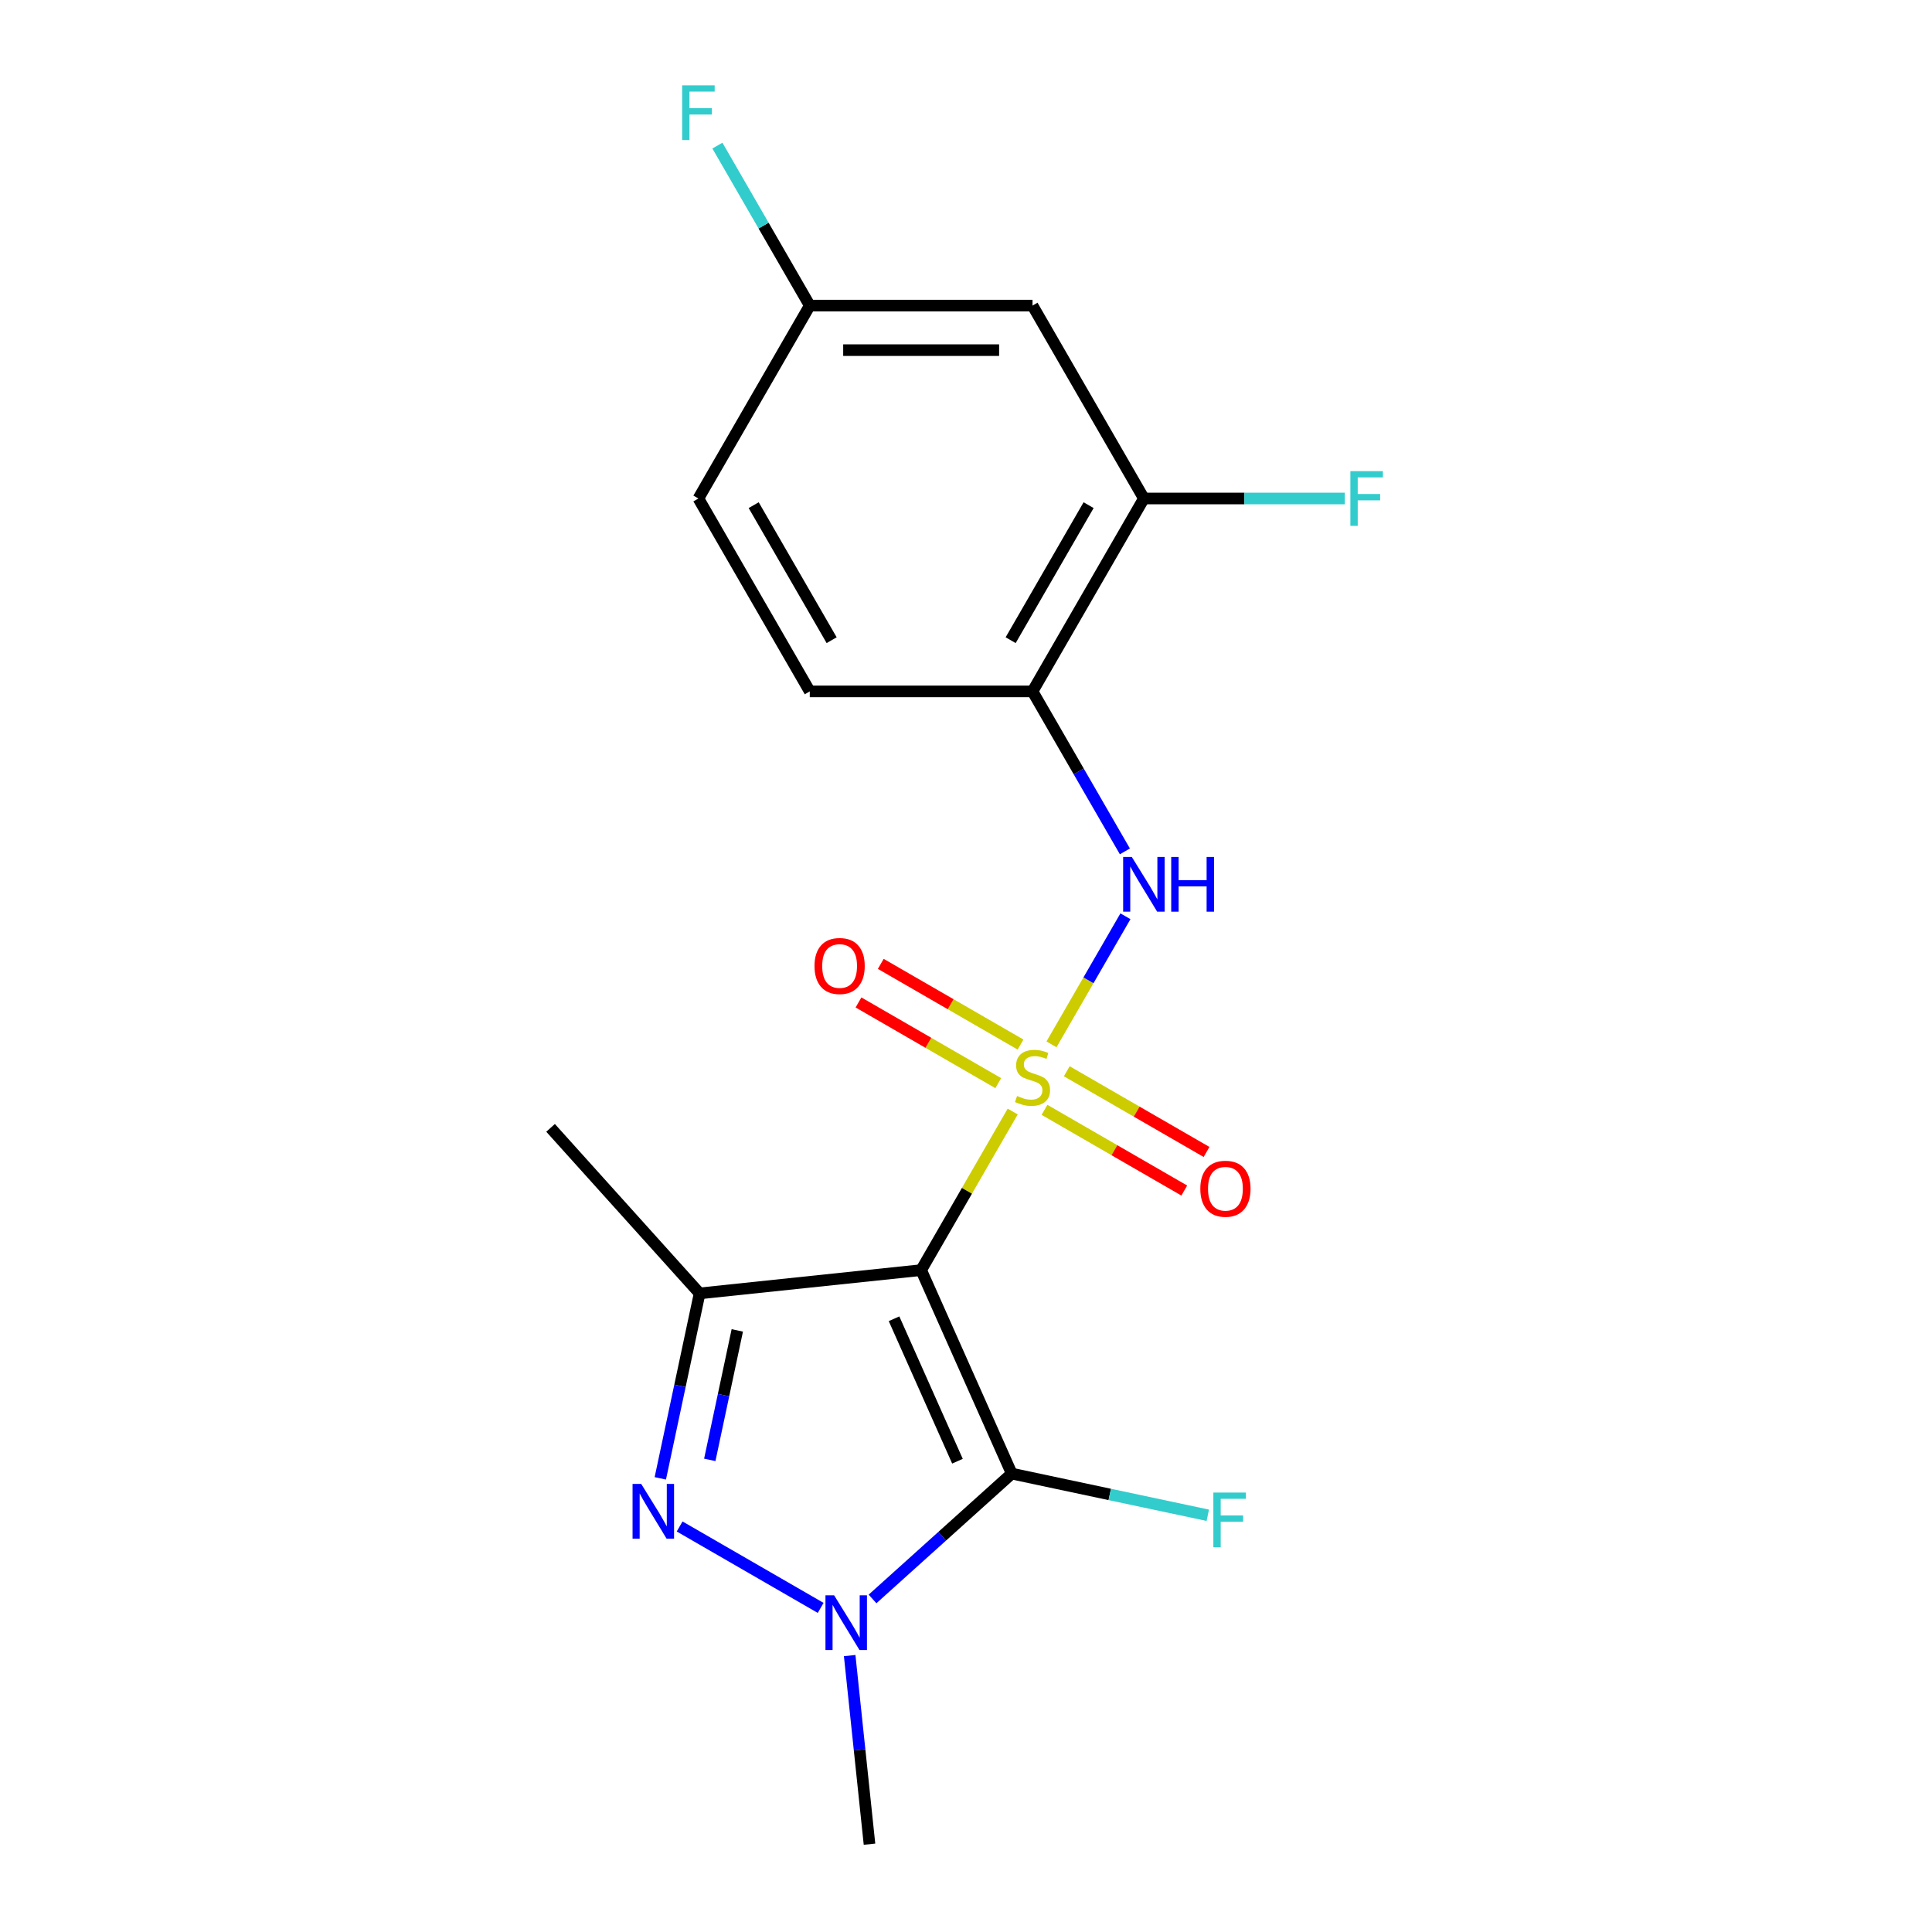 <?xml version='1.0' encoding='iso-8859-1'?>
<svg version='1.1' baseProfile='full'
              xmlns='http://www.w3.org/2000/svg'
                      xmlns:rdkit='http://www.rdkit.org/xml'
                      xmlns:xlink='http://www.w3.org/1999/xlink'
                  xml:space='preserve'
width='1000px' height='1000px' viewBox='0 0 1000 1000'>
<!-- END OF HEADER -->
<rect style='opacity:1.0;fill:#FFFFFF;stroke:none' width='1000' height='1000' x='0' y='0'> </rect>
<path class='bond-0' d='M 524.176,575.325 L 500.48,616.367' style='fill:none;fill-rule:evenodd;stroke:#CCCC00;stroke-width:6px;stroke-linecap:butt;stroke-linejoin:miter;stroke-opacity:1' />
<path class='bond-0' d='M 500.48,616.367 L 476.784,657.41' style='fill:none;fill-rule:evenodd;stroke:#000000;stroke-width:6px;stroke-linecap:butt;stroke-linejoin:miter;stroke-opacity:1' />
<path class='bond-5' d='M 544.247,540.56 L 563.385,507.413' style='fill:none;fill-rule:evenodd;stroke:#CCCC00;stroke-width:6px;stroke-linecap:butt;stroke-linejoin:miter;stroke-opacity:1' />
<path class='bond-5' d='M 563.385,507.413 L 582.522,474.266' style='fill:none;fill-rule:evenodd;stroke:#0000FF;stroke-width:6px;stroke-linecap:butt;stroke-linejoin:miter;stroke-opacity:1' />
<path class='bond-7' d='M 528.233,540.671 L 492.059,519.786' style='fill:none;fill-rule:evenodd;stroke:#CCCC00;stroke-width:6px;stroke-linecap:butt;stroke-linejoin:miter;stroke-opacity:1' />
<path class='bond-7' d='M 492.059,519.786 L 455.885,498.901' style='fill:none;fill-rule:evenodd;stroke:#FF0000;stroke-width:6px;stroke-linecap:butt;stroke-linejoin:miter;stroke-opacity:1' />
<path class='bond-7' d='M 516.704,560.641 L 480.53,539.756' style='fill:none;fill-rule:evenodd;stroke:#CCCC00;stroke-width:6px;stroke-linecap:butt;stroke-linejoin:miter;stroke-opacity:1' />
<path class='bond-7' d='M 480.53,539.756 L 444.356,518.87' style='fill:none;fill-rule:evenodd;stroke:#FF0000;stroke-width:6px;stroke-linecap:butt;stroke-linejoin:miter;stroke-opacity:1' />
<path class='bond-8' d='M 540.629,574.454 L 576.803,595.339' style='fill:none;fill-rule:evenodd;stroke:#CCCC00;stroke-width:6px;stroke-linecap:butt;stroke-linejoin:miter;stroke-opacity:1' />
<path class='bond-8' d='M 576.803,595.339 L 612.977,616.224' style='fill:none;fill-rule:evenodd;stroke:#FF0000;stroke-width:6px;stroke-linecap:butt;stroke-linejoin:miter;stroke-opacity:1' />
<path class='bond-8' d='M 552.158,554.484 L 588.332,575.369' style='fill:none;fill-rule:evenodd;stroke:#CCCC00;stroke-width:6px;stroke-linecap:butt;stroke-linejoin:miter;stroke-opacity:1' />
<path class='bond-8' d='M 588.332,575.369 L 624.506,596.254' style='fill:none;fill-rule:evenodd;stroke:#FF0000;stroke-width:6px;stroke-linecap:butt;stroke-linejoin:miter;stroke-opacity:1' />
<path class='bond-1' d='M 476.784,657.41 L 523.678,762.736' style='fill:none;fill-rule:evenodd;stroke:#000000;stroke-width:6px;stroke-linecap:butt;stroke-linejoin:miter;stroke-opacity:1' />
<path class='bond-1' d='M 462.753,682.588 L 495.579,756.316' style='fill:none;fill-rule:evenodd;stroke:#000000;stroke-width:6px;stroke-linecap:butt;stroke-linejoin:miter;stroke-opacity:1' />
<path class='bond-2' d='M 476.784,657.41 L 362.122,669.461' style='fill:none;fill-rule:evenodd;stroke:#000000;stroke-width:6px;stroke-linecap:butt;stroke-linejoin:miter;stroke-opacity:1' />
<path class='bond-4' d='M 523.678,762.736 L 487.649,795.177' style='fill:none;fill-rule:evenodd;stroke:#000000;stroke-width:6px;stroke-linecap:butt;stroke-linejoin:miter;stroke-opacity:1' />
<path class='bond-4' d='M 487.649,795.177 L 451.621,827.617' style='fill:none;fill-rule:evenodd;stroke:#0000FF;stroke-width:6px;stroke-linecap:butt;stroke-linejoin:miter;stroke-opacity:1' />
<path class='bond-11' d='M 523.678,762.736 L 574.414,773.521' style='fill:none;fill-rule:evenodd;stroke:#000000;stroke-width:6px;stroke-linecap:butt;stroke-linejoin:miter;stroke-opacity:1' />
<path class='bond-11' d='M 574.414,773.521 L 625.151,784.305' style='fill:none;fill-rule:evenodd;stroke:#33CCCC;stroke-width:6px;stroke-linecap:butt;stroke-linejoin:miter;stroke-opacity:1' />
<path class='bond-3' d='M 362.122,669.461 L 351.947,717.328' style='fill:none;fill-rule:evenodd;stroke:#000000;stroke-width:6px;stroke-linecap:butt;stroke-linejoin:miter;stroke-opacity:1' />
<path class='bond-3' d='M 351.947,717.328 L 341.773,765.194' style='fill:none;fill-rule:evenodd;stroke:#0000FF;stroke-width:6px;stroke-linecap:butt;stroke-linejoin:miter;stroke-opacity:1' />
<path class='bond-3' d='M 381.624,688.616 L 374.502,722.122' style='fill:none;fill-rule:evenodd;stroke:#000000;stroke-width:6px;stroke-linecap:butt;stroke-linejoin:miter;stroke-opacity:1' />
<path class='bond-3' d='M 374.502,722.122 L 367.38,755.628' style='fill:none;fill-rule:evenodd;stroke:#0000FF;stroke-width:6px;stroke-linecap:butt;stroke-linejoin:miter;stroke-opacity:1' />
<path class='bond-15' d='M 362.122,669.461 L 284.975,583.781' style='fill:none;fill-rule:evenodd;stroke:#000000;stroke-width:6px;stroke-linecap:butt;stroke-linejoin:miter;stroke-opacity:1' />
<path class='bond-19' d='M 351.773,790.101 L 424.769,832.245' style='fill:none;fill-rule:evenodd;stroke:#0000FF;stroke-width:6px;stroke-linecap:butt;stroke-linejoin:miter;stroke-opacity:1' />
<path class='bond-16' d='M 439.789,856.925 L 444.92,905.735' style='fill:none;fill-rule:evenodd;stroke:#0000FF;stroke-width:6px;stroke-linecap:butt;stroke-linejoin:miter;stroke-opacity:1' />
<path class='bond-16' d='M 444.92,905.735 L 450.05,954.545' style='fill:none;fill-rule:evenodd;stroke:#000000;stroke-width:6px;stroke-linecap:butt;stroke-linejoin:miter;stroke-opacity:1' />
<path class='bond-6' d='M 582.239,440.673 L 558.335,399.27' style='fill:none;fill-rule:evenodd;stroke:#0000FF;stroke-width:6px;stroke-linecap:butt;stroke-linejoin:miter;stroke-opacity:1' />
<path class='bond-6' d='M 558.335,399.27 L 534.431,357.867' style='fill:none;fill-rule:evenodd;stroke:#000000;stroke-width:6px;stroke-linecap:butt;stroke-linejoin:miter;stroke-opacity:1' />
<path class='bond-9' d='M 534.431,357.867 L 592.078,258.02' style='fill:none;fill-rule:evenodd;stroke:#000000;stroke-width:6px;stroke-linecap:butt;stroke-linejoin:miter;stroke-opacity:1' />
<path class='bond-9' d='M 523.109,331.361 L 563.462,261.468' style='fill:none;fill-rule:evenodd;stroke:#000000;stroke-width:6px;stroke-linecap:butt;stroke-linejoin:miter;stroke-opacity:1' />
<path class='bond-12' d='M 534.431,357.867 L 419.137,357.867' style='fill:none;fill-rule:evenodd;stroke:#000000;stroke-width:6px;stroke-linecap:butt;stroke-linejoin:miter;stroke-opacity:1' />
<path class='bond-10' d='M 592.078,258.02 L 534.431,158.172' style='fill:none;fill-rule:evenodd;stroke:#000000;stroke-width:6px;stroke-linecap:butt;stroke-linejoin:miter;stroke-opacity:1' />
<path class='bond-14' d='M 592.078,258.02 L 644.074,258.02' style='fill:none;fill-rule:evenodd;stroke:#000000;stroke-width:6px;stroke-linecap:butt;stroke-linejoin:miter;stroke-opacity:1' />
<path class='bond-14' d='M 644.074,258.02 L 696.07,258.02' style='fill:none;fill-rule:evenodd;stroke:#33CCCC;stroke-width:6px;stroke-linecap:butt;stroke-linejoin:miter;stroke-opacity:1' />
<path class='bond-20' d='M 534.431,158.172 L 419.137,158.172' style='fill:none;fill-rule:evenodd;stroke:#000000;stroke-width:6px;stroke-linecap:butt;stroke-linejoin:miter;stroke-opacity:1' />
<path class='bond-20' d='M 517.137,181.231 L 436.431,181.231' style='fill:none;fill-rule:evenodd;stroke:#000000;stroke-width:6px;stroke-linecap:butt;stroke-linejoin:miter;stroke-opacity:1' />
<path class='bond-17' d='M 419.137,357.867 L 361.49,258.02' style='fill:none;fill-rule:evenodd;stroke:#000000;stroke-width:6px;stroke-linecap:butt;stroke-linejoin:miter;stroke-opacity:1' />
<path class='bond-17' d='M 430.46,331.361 L 390.107,261.468' style='fill:none;fill-rule:evenodd;stroke:#000000;stroke-width:6px;stroke-linecap:butt;stroke-linejoin:miter;stroke-opacity:1' />
<path class='bond-13' d='M 419.137,158.172 L 361.49,258.02' style='fill:none;fill-rule:evenodd;stroke:#000000;stroke-width:6px;stroke-linecap:butt;stroke-linejoin:miter;stroke-opacity:1' />
<path class='bond-18' d='M 419.137,158.172 L 395.233,116.77' style='fill:none;fill-rule:evenodd;stroke:#000000;stroke-width:6px;stroke-linecap:butt;stroke-linejoin:miter;stroke-opacity:1' />
<path class='bond-18' d='M 395.233,116.77 L 371.329,75.367' style='fill:none;fill-rule:evenodd;stroke:#33CCCC;stroke-width:6px;stroke-linecap:butt;stroke-linejoin:miter;stroke-opacity:1' />
<path  class='atom-0' d='M 526.431 567.282
Q 526.751 567.402, 528.071 567.962
Q 529.391 568.522, 530.831 568.882
Q 532.311 569.202, 533.751 569.202
Q 536.431 569.202, 537.991 567.922
Q 539.551 566.602, 539.551 564.322
Q 539.551 562.762, 538.751 561.802
Q 537.991 560.842, 536.791 560.322
Q 535.591 559.802, 533.591 559.202
Q 531.071 558.442, 529.551 557.722
Q 528.071 557.002, 526.991 555.482
Q 525.951 553.962, 525.951 551.402
Q 525.951 547.842, 528.351 545.642
Q 530.791 543.442, 535.591 543.442
Q 538.871 543.442, 542.591 545.002
L 541.671 548.082
Q 538.271 546.682, 535.711 546.682
Q 532.951 546.682, 531.431 547.842
Q 529.911 548.962, 529.951 550.922
Q 529.951 552.442, 530.711 553.362
Q 531.511 554.282, 532.631 554.802
Q 533.791 555.322, 535.711 555.922
Q 538.271 556.722, 539.791 557.522
Q 541.311 558.322, 542.391 559.962
Q 543.511 561.562, 543.511 564.322
Q 543.511 568.242, 540.871 570.362
Q 538.271 572.442, 533.911 572.442
Q 531.391 572.442, 529.471 571.882
Q 527.591 571.362, 525.351 570.442
L 526.431 567.282
' fill='#CCCC00'/>
<path  class='atom-4' d='M 331.891 768.076
L 341.171 783.076
Q 342.091 784.556, 343.571 787.236
Q 345.051 789.916, 345.131 790.076
L 345.131 768.076
L 348.891 768.076
L 348.891 796.396
L 345.011 796.396
L 335.051 779.996
Q 333.891 778.076, 332.651 775.876
Q 331.451 773.676, 331.091 772.996
L 331.091 796.396
L 327.411 796.396
L 327.411 768.076
L 331.891 768.076
' fill='#0000FF'/>
<path  class='atom-5' d='M 431.738 825.723
L 441.018 840.723
Q 441.938 842.203, 443.418 844.883
Q 444.898 847.563, 444.978 847.723
L 444.978 825.723
L 448.738 825.723
L 448.738 854.043
L 444.858 854.043
L 434.898 837.643
Q 433.738 835.723, 432.498 833.523
Q 431.298 831.323, 430.938 830.643
L 430.938 854.043
L 427.258 854.043
L 427.258 825.723
L 431.738 825.723
' fill='#0000FF'/>
<path  class='atom-6' d='M 585.818 443.555
L 595.098 458.555
Q 596.018 460.035, 597.498 462.715
Q 598.978 465.395, 599.058 465.555
L 599.058 443.555
L 602.818 443.555
L 602.818 471.875
L 598.938 471.875
L 588.978 455.475
Q 587.818 453.555, 586.578 451.355
Q 585.378 449.155, 585.018 448.475
L 585.018 471.875
L 581.338 471.875
L 581.338 443.555
L 585.818 443.555
' fill='#0000FF'/>
<path  class='atom-6' d='M 606.218 443.555
L 610.058 443.555
L 610.058 455.595
L 624.538 455.595
L 624.538 443.555
L 628.378 443.555
L 628.378 471.875
L 624.538 471.875
L 624.538 458.795
L 610.058 458.795
L 610.058 471.875
L 606.218 471.875
L 606.218 443.555
' fill='#0000FF'/>
<path  class='atom-8' d='M 421.584 499.995
Q 421.584 493.195, 424.944 489.395
Q 428.304 485.595, 434.584 485.595
Q 440.864 485.595, 444.224 489.395
Q 447.584 493.195, 447.584 499.995
Q 447.584 506.875, 444.184 510.795
Q 440.784 514.675, 434.584 514.675
Q 428.344 514.675, 424.944 510.795
Q 421.584 506.915, 421.584 499.995
M 434.584 511.475
Q 438.904 511.475, 441.224 508.595
Q 443.584 505.675, 443.584 499.995
Q 443.584 494.435, 441.224 491.635
Q 438.904 488.795, 434.584 488.795
Q 430.264 488.795, 427.904 491.595
Q 425.584 494.395, 425.584 499.995
Q 425.584 505.715, 427.904 508.595
Q 430.264 511.475, 434.584 511.475
' fill='#FF0000'/>
<path  class='atom-9' d='M 621.279 615.289
Q 621.279 608.489, 624.639 604.689
Q 627.999 600.889, 634.279 600.889
Q 640.559 600.889, 643.919 604.689
Q 647.279 608.489, 647.279 615.289
Q 647.279 622.169, 643.879 626.089
Q 640.479 629.969, 634.279 629.969
Q 628.039 629.969, 624.639 626.089
Q 621.279 622.209, 621.279 615.289
M 634.279 626.769
Q 638.599 626.769, 640.919 623.889
Q 643.279 620.969, 643.279 615.289
Q 643.279 609.729, 640.919 606.929
Q 638.599 604.089, 634.279 604.089
Q 629.959 604.089, 627.599 606.889
Q 625.279 609.689, 625.279 615.289
Q 625.279 621.009, 627.599 623.889
Q 629.959 626.769, 634.279 626.769
' fill='#FF0000'/>
<path  class='atom-12' d='M 628.033 772.547
L 644.873 772.547
L 644.873 775.787
L 631.833 775.787
L 631.833 784.387
L 643.433 784.387
L 643.433 787.667
L 631.833 787.667
L 631.833 800.867
L 628.033 800.867
L 628.033 772.547
' fill='#33CCCC'/>
<path  class='atom-15' d='M 698.952 243.86
L 715.792 243.86
L 715.792 247.1
L 702.752 247.1
L 702.752 255.7
L 714.352 255.7
L 714.352 258.98
L 702.752 258.98
L 702.752 272.18
L 698.952 272.18
L 698.952 243.86
' fill='#33CCCC'/>
<path  class='atom-19' d='M 353.07 44.165
L 369.91 44.165
L 369.91 47.405
L 356.87 47.405
L 356.87 56.005
L 368.47 56.005
L 368.47 59.285
L 356.87 59.285
L 356.87 72.485
L 353.07 72.485
L 353.07 44.165
' fill='#33CCCC'/>
</svg>
